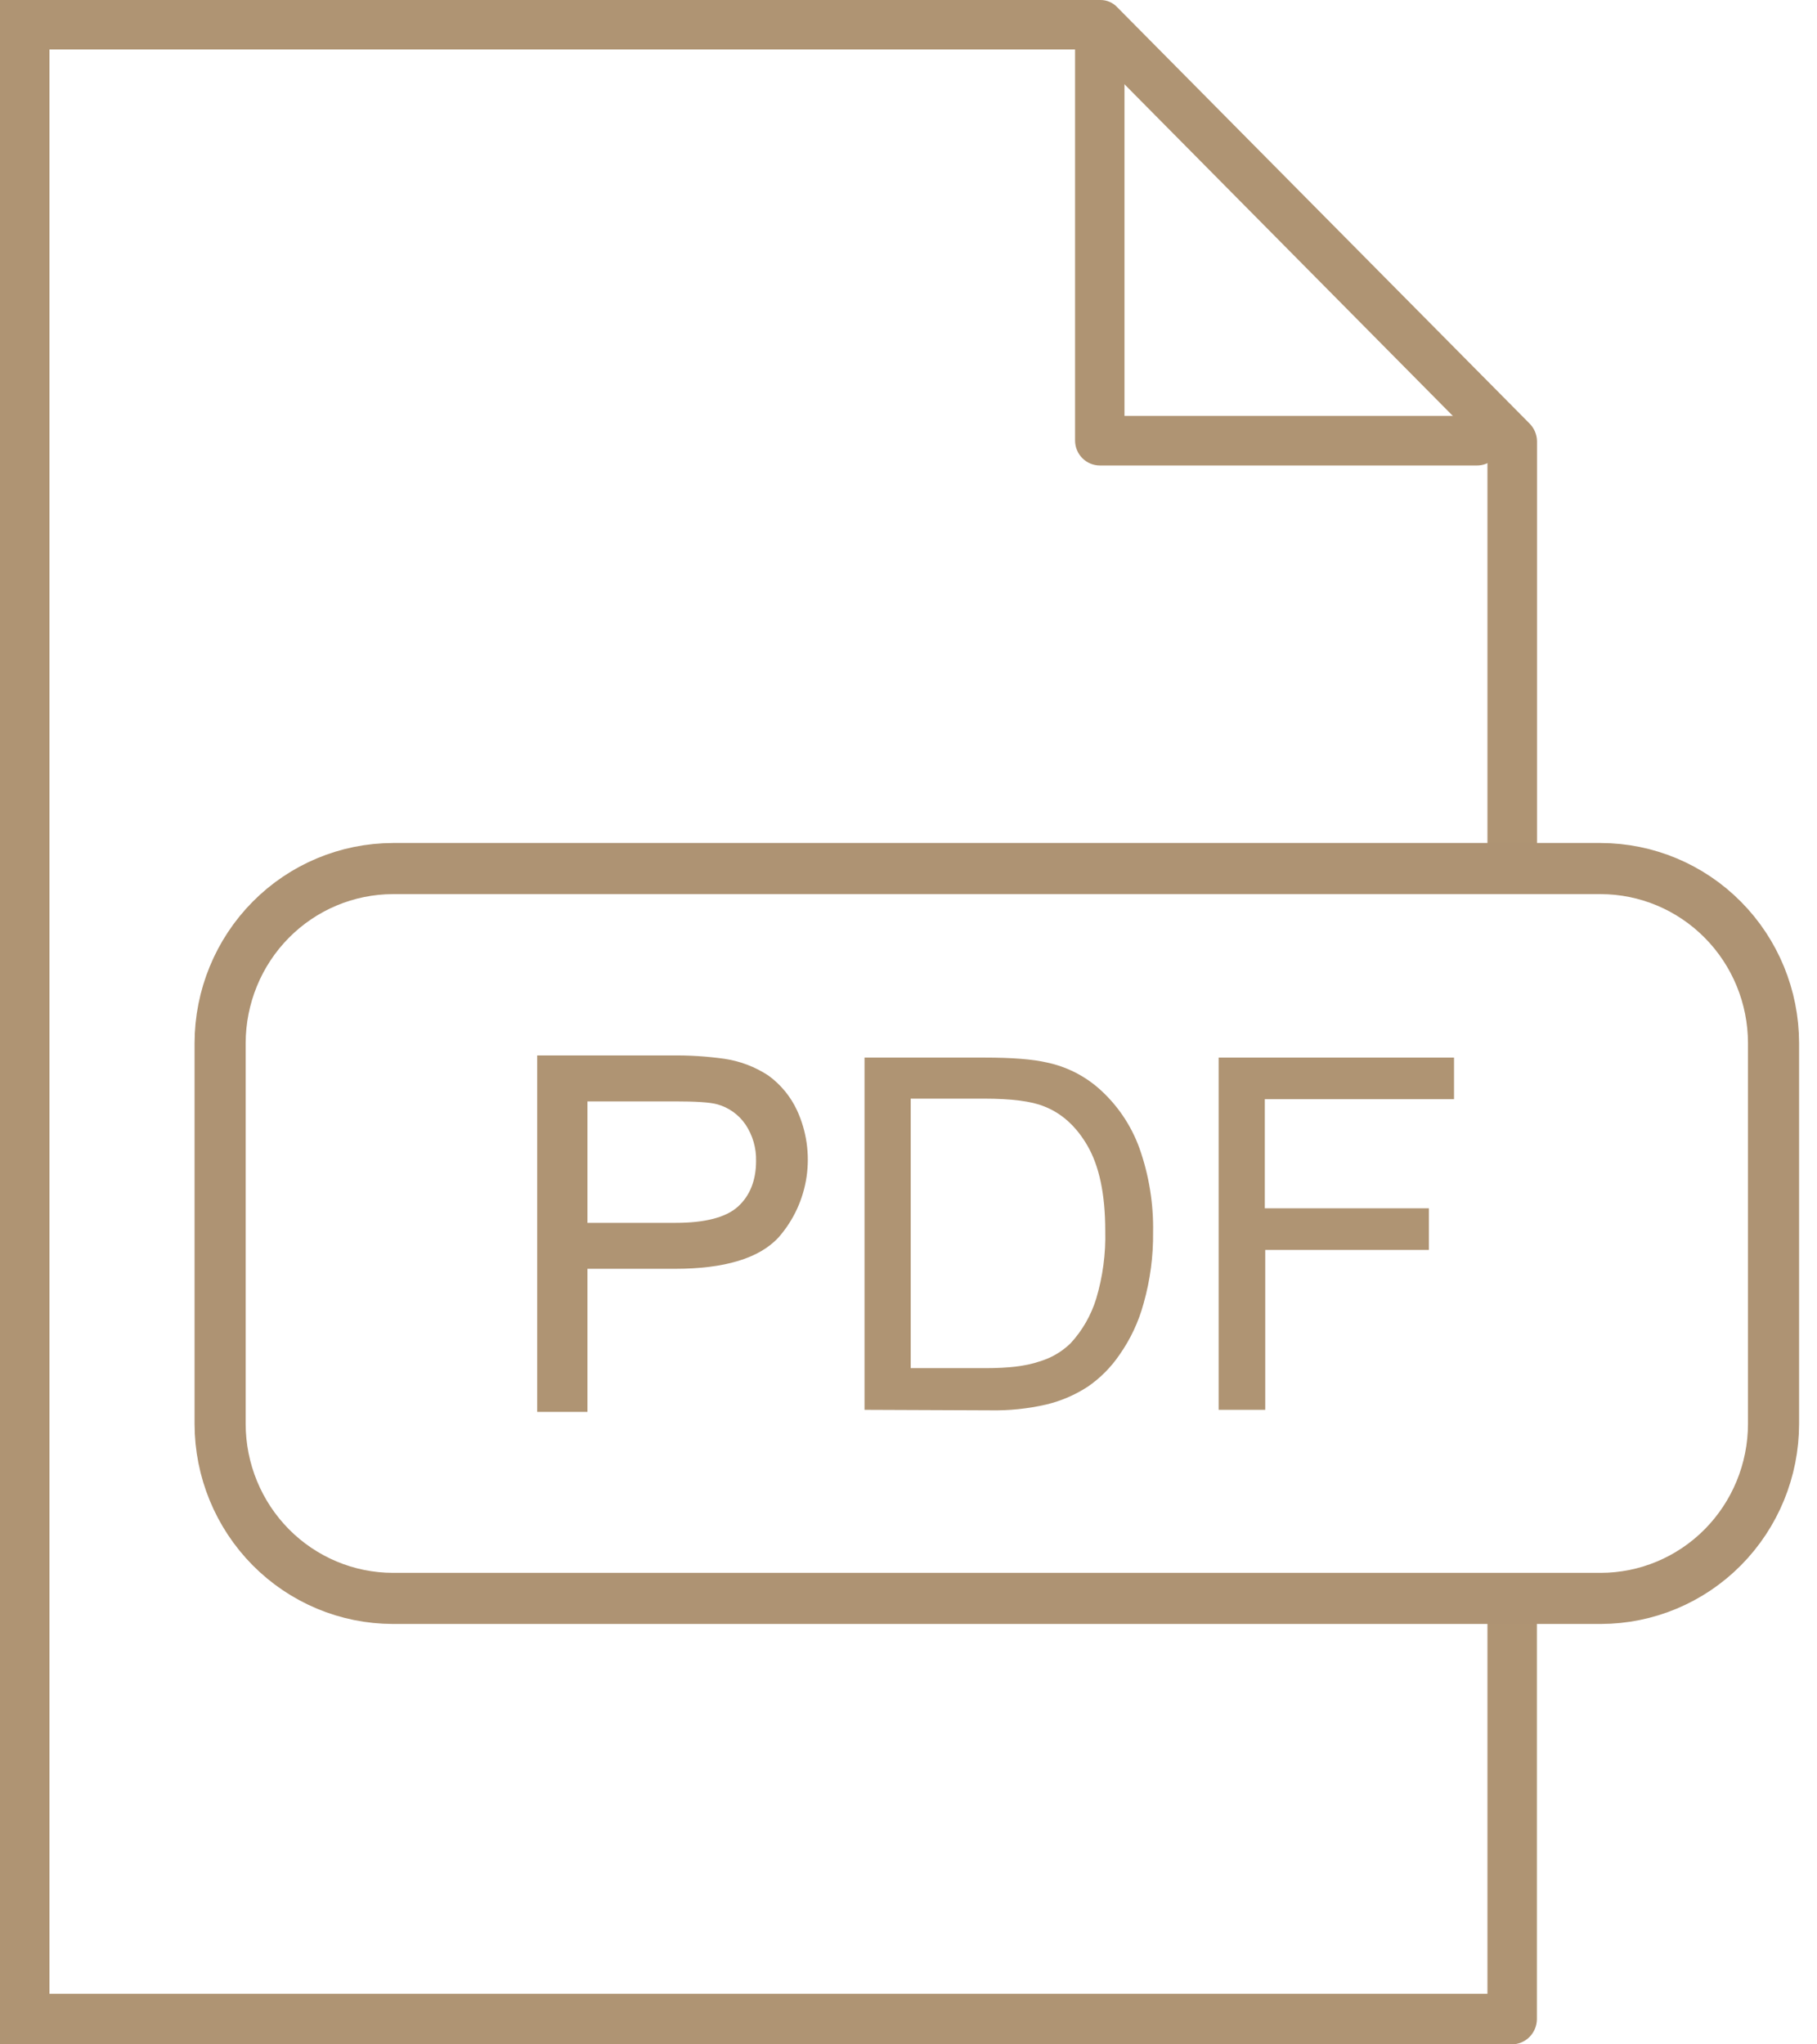 <svg width="64" height="72" viewBox="0 0 64 72" fill="none" xmlns="http://www.w3.org/2000/svg">
<path d="M0 4.51655e-05V71.995V4.51655e-05ZM1.742 70.218H52.392V56.275L54.134 56.291V71.119C54.13 71.354 54.035 71.578 53.87 71.743C53.704 71.907 53.481 72 53.249 72H0V4.51655e-05H38.756C38.871 -0.001 38.984 0.022 39.089 0.068C39.194 0.115 39.288 0.183 39.365 0.268L53.873 14.914C54.036 15.077 54.132 15.297 54.138 15.529V30.588L52.392 30.568V15.879L38.394 1.743H1.742" fill="#AF9473"/>
<path d="M18.993 49.652V37.247H23.632C24.258 37.237 24.885 37.276 25.505 37.364C26.041 37.446 26.553 37.643 27.008 37.941C27.437 38.249 27.778 38.665 27.996 39.148C28.327 39.858 28.445 40.651 28.334 41.427C28.223 42.204 27.888 42.931 27.372 43.517C26.708 44.251 25.498 44.617 23.77 44.617H20.619V49.662L18.993 49.652ZM20.619 43.142H23.799C24.845 43.142 25.599 42.935 26.036 42.555C26.473 42.174 26.686 41.601 26.686 40.883C26.697 40.407 26.557 39.94 26.287 39.549C26.039 39.191 25.674 38.931 25.257 38.816C24.981 38.742 24.472 38.699 23.746 38.699H20.605V43.142H20.619Z" fill="#AF9473"/>
<path d="M20.692 49.725H18.921V37.172H23.632C24.263 37.162 24.894 37.202 25.52 37.29C26.069 37.371 26.594 37.571 27.06 37.876C27.497 38.192 27.847 38.616 28.075 39.108C28.409 39.835 28.525 40.644 28.411 41.437C28.296 42.23 27.955 42.972 27.43 43.572C26.748 44.32 25.513 44.686 23.771 44.686H20.692V49.725ZM19.066 49.577H20.548V44.534H23.771C25.469 44.534 26.675 44.166 27.328 43.461C27.977 42.747 28.326 41.806 28.301 40.837C28.311 40.264 28.186 39.696 27.939 39.18C27.721 38.715 27.391 38.312 26.98 38.007C26.533 37.71 26.028 37.514 25.498 37.435C24.883 37.347 24.261 37.308 23.64 37.318H19.081V49.578L19.066 49.577ZM23.8 43.214H20.548V38.624H23.771C24.525 38.624 25.019 38.668 25.31 38.742C25.744 38.857 26.121 39.128 26.372 39.503C26.647 39.909 26.789 40.391 26.78 40.882C26.78 41.615 26.547 42.202 26.097 42.612C25.647 43.023 24.877 43.214 23.803 43.214H23.8ZM20.692 43.067H23.8C24.831 43.067 25.572 42.877 25.992 42.496C26.413 42.115 26.631 41.572 26.631 40.887C26.642 40.428 26.51 39.977 26.254 39.597C26.016 39.253 25.667 39.004 25.266 38.893C25.001 38.82 24.497 38.79 23.771 38.79H20.692V43.067Z" fill="#AF9473"/>
<path d="M30.451 49.652V37.247H34.691C35.65 37.247 36.376 37.304 36.883 37.422C37.548 37.563 38.168 37.87 38.685 38.317C39.34 38.889 39.84 39.621 40.136 40.443C40.47 41.389 40.633 42.388 40.615 43.392C40.625 44.241 40.513 45.086 40.282 45.901C40.108 46.547 39.822 47.158 39.439 47.704C39.139 48.147 38.76 48.53 38.321 48.833C37.871 49.127 37.375 49.341 36.854 49.465C36.207 49.614 35.544 49.683 34.88 49.67L30.451 49.652ZM32.077 48.185H34.706C35.518 48.185 36.142 48.112 36.607 47.951C37.022 47.83 37.401 47.609 37.712 47.306C38.124 46.858 38.432 46.321 38.612 45.736C38.843 44.962 38.951 44.155 38.93 43.347C38.93 42.041 38.712 41.058 38.306 40.355C37.9 39.651 37.377 39.196 36.767 38.962C36.332 38.786 35.635 38.693 34.662 38.693H32.077V48.185Z" fill="#AF9473"/>
<path d="M42.924 49.652V37.247H51.215V38.712H44.55V42.555H50.329V44.021H44.565V49.652H42.924Z" fill="#AF9473"/>
<path d="M52.014 16.394H38.738C38.507 16.393 38.286 16.3 38.123 16.136C37.959 15.971 37.867 15.748 37.867 15.514V1.716C37.867 1.483 37.959 1.259 38.122 1.094C38.285 0.929 38.507 0.837 38.738 0.837C38.969 0.837 39.19 0.929 39.353 1.094C39.517 1.259 39.608 1.483 39.608 1.716V14.648H52.01C52.241 14.649 52.462 14.743 52.625 14.908C52.788 15.073 52.88 15.296 52.881 15.529C52.881 15.644 52.859 15.758 52.815 15.864C52.772 15.97 52.707 16.067 52.626 16.147C52.545 16.228 52.449 16.291 52.343 16.334C52.237 16.376 52.124 16.396 52.01 16.394H52.014Z" fill="#AF9473"/>
<path d="M56.385 56.294H13.838C12.225 56.292 10.678 55.644 9.537 54.492C8.397 53.34 7.755 51.779 7.753 50.15V36.735C7.756 35.106 8.397 33.544 9.538 32.392C10.678 31.241 12.225 30.593 13.838 30.59H56.385C57.997 30.593 59.544 31.241 60.684 32.393C61.825 33.544 62.467 35.106 62.469 36.735V50.15C62.467 51.779 61.825 53.34 60.685 54.492C59.544 55.644 57.998 56.292 56.385 56.294Z" stroke="#AE9373" stroke-width="1.8" stroke-miterlimit="10"/>
</svg>
